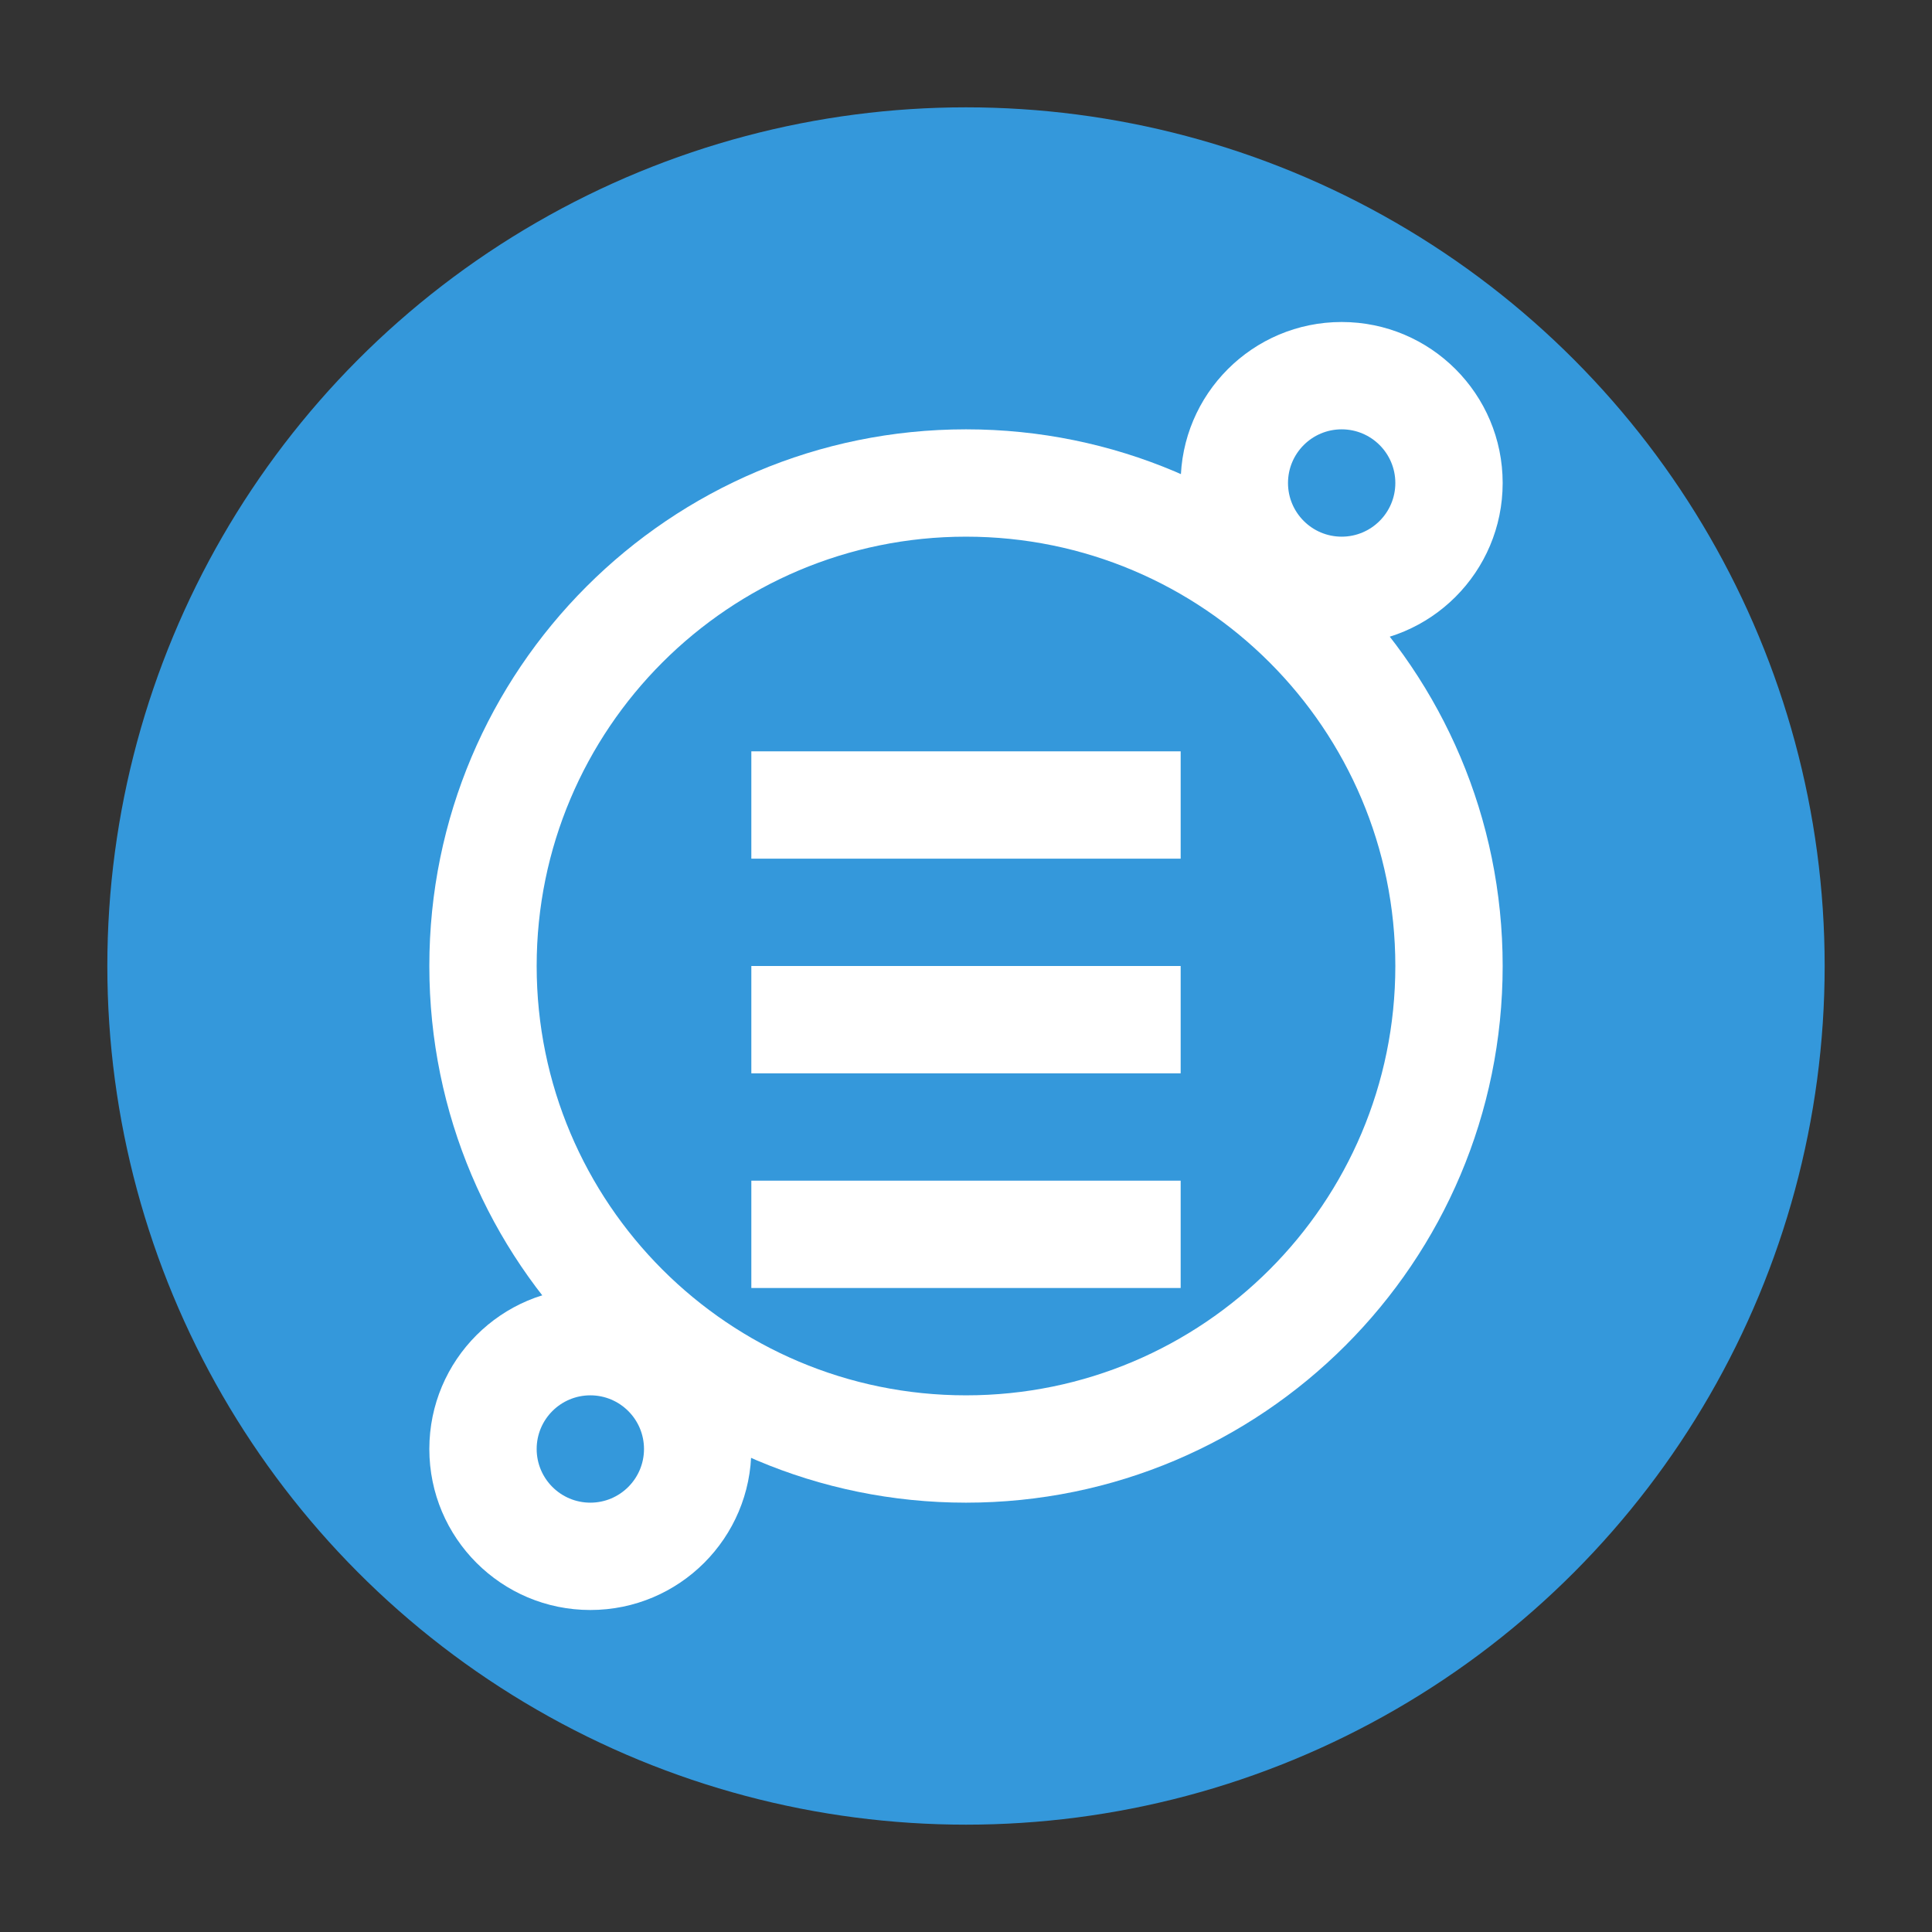 <svg width="36" height="36" viewBox="0 0 36 36" fill="none" xmlns="http://www.w3.org/2000/svg">
  <rect x="0" y="0" width="36" height="36" fill="#333333" stroke="none"/>
  <circle cx="18" cy="18" r="16" fill="#3498DB" />
  <path d="M18 8C12.477 8 8 12.477 8 18C8 23.523 12.477 28 18 28C23.523 28 28 23.523 28 18C28 12.477 23.523 8 18 8ZM18 26C13.582 26 10 22.418 10 18C10 13.582 13.582 10 18 10C22.418 10 26 13.582 26 18C26 22.418 22.418 26 18 26Z" fill="white" />
  <path d="M22 14H14V16H22V14Z" fill="white" />
  <path d="M22 18H14V20H22V18Z" fill="white" />
  <path d="M22 22H14V24H22V22Z" fill="white" />
  <path d="M25 12C23.343 12 22 10.657 22 9C22 7.343 23.343 6 25 6C26.657 6 28 7.343 28 9C28 10.657 26.657 12 25 12ZM25 8C24.448 8 24 8.448 24 9C24 9.552 24.448 10 25 10C25.552 10 26 9.552 26 9C26 8.448 25.552 8 25 8Z" fill="white" />
  <path d="M11 30C9.343 30 8 28.657 8 27C8 25.343 9.343 24 11 24C12.657 24 14 25.343 14 27C14 28.657 12.657 30 11 30ZM11 26C10.448 26 10 26.448 10 27C10 27.552 10.448 28 11 28C11.552 28 12 27.552 12 27C12 26.448 11.552 26 11 26Z" fill="white" />
</svg>
